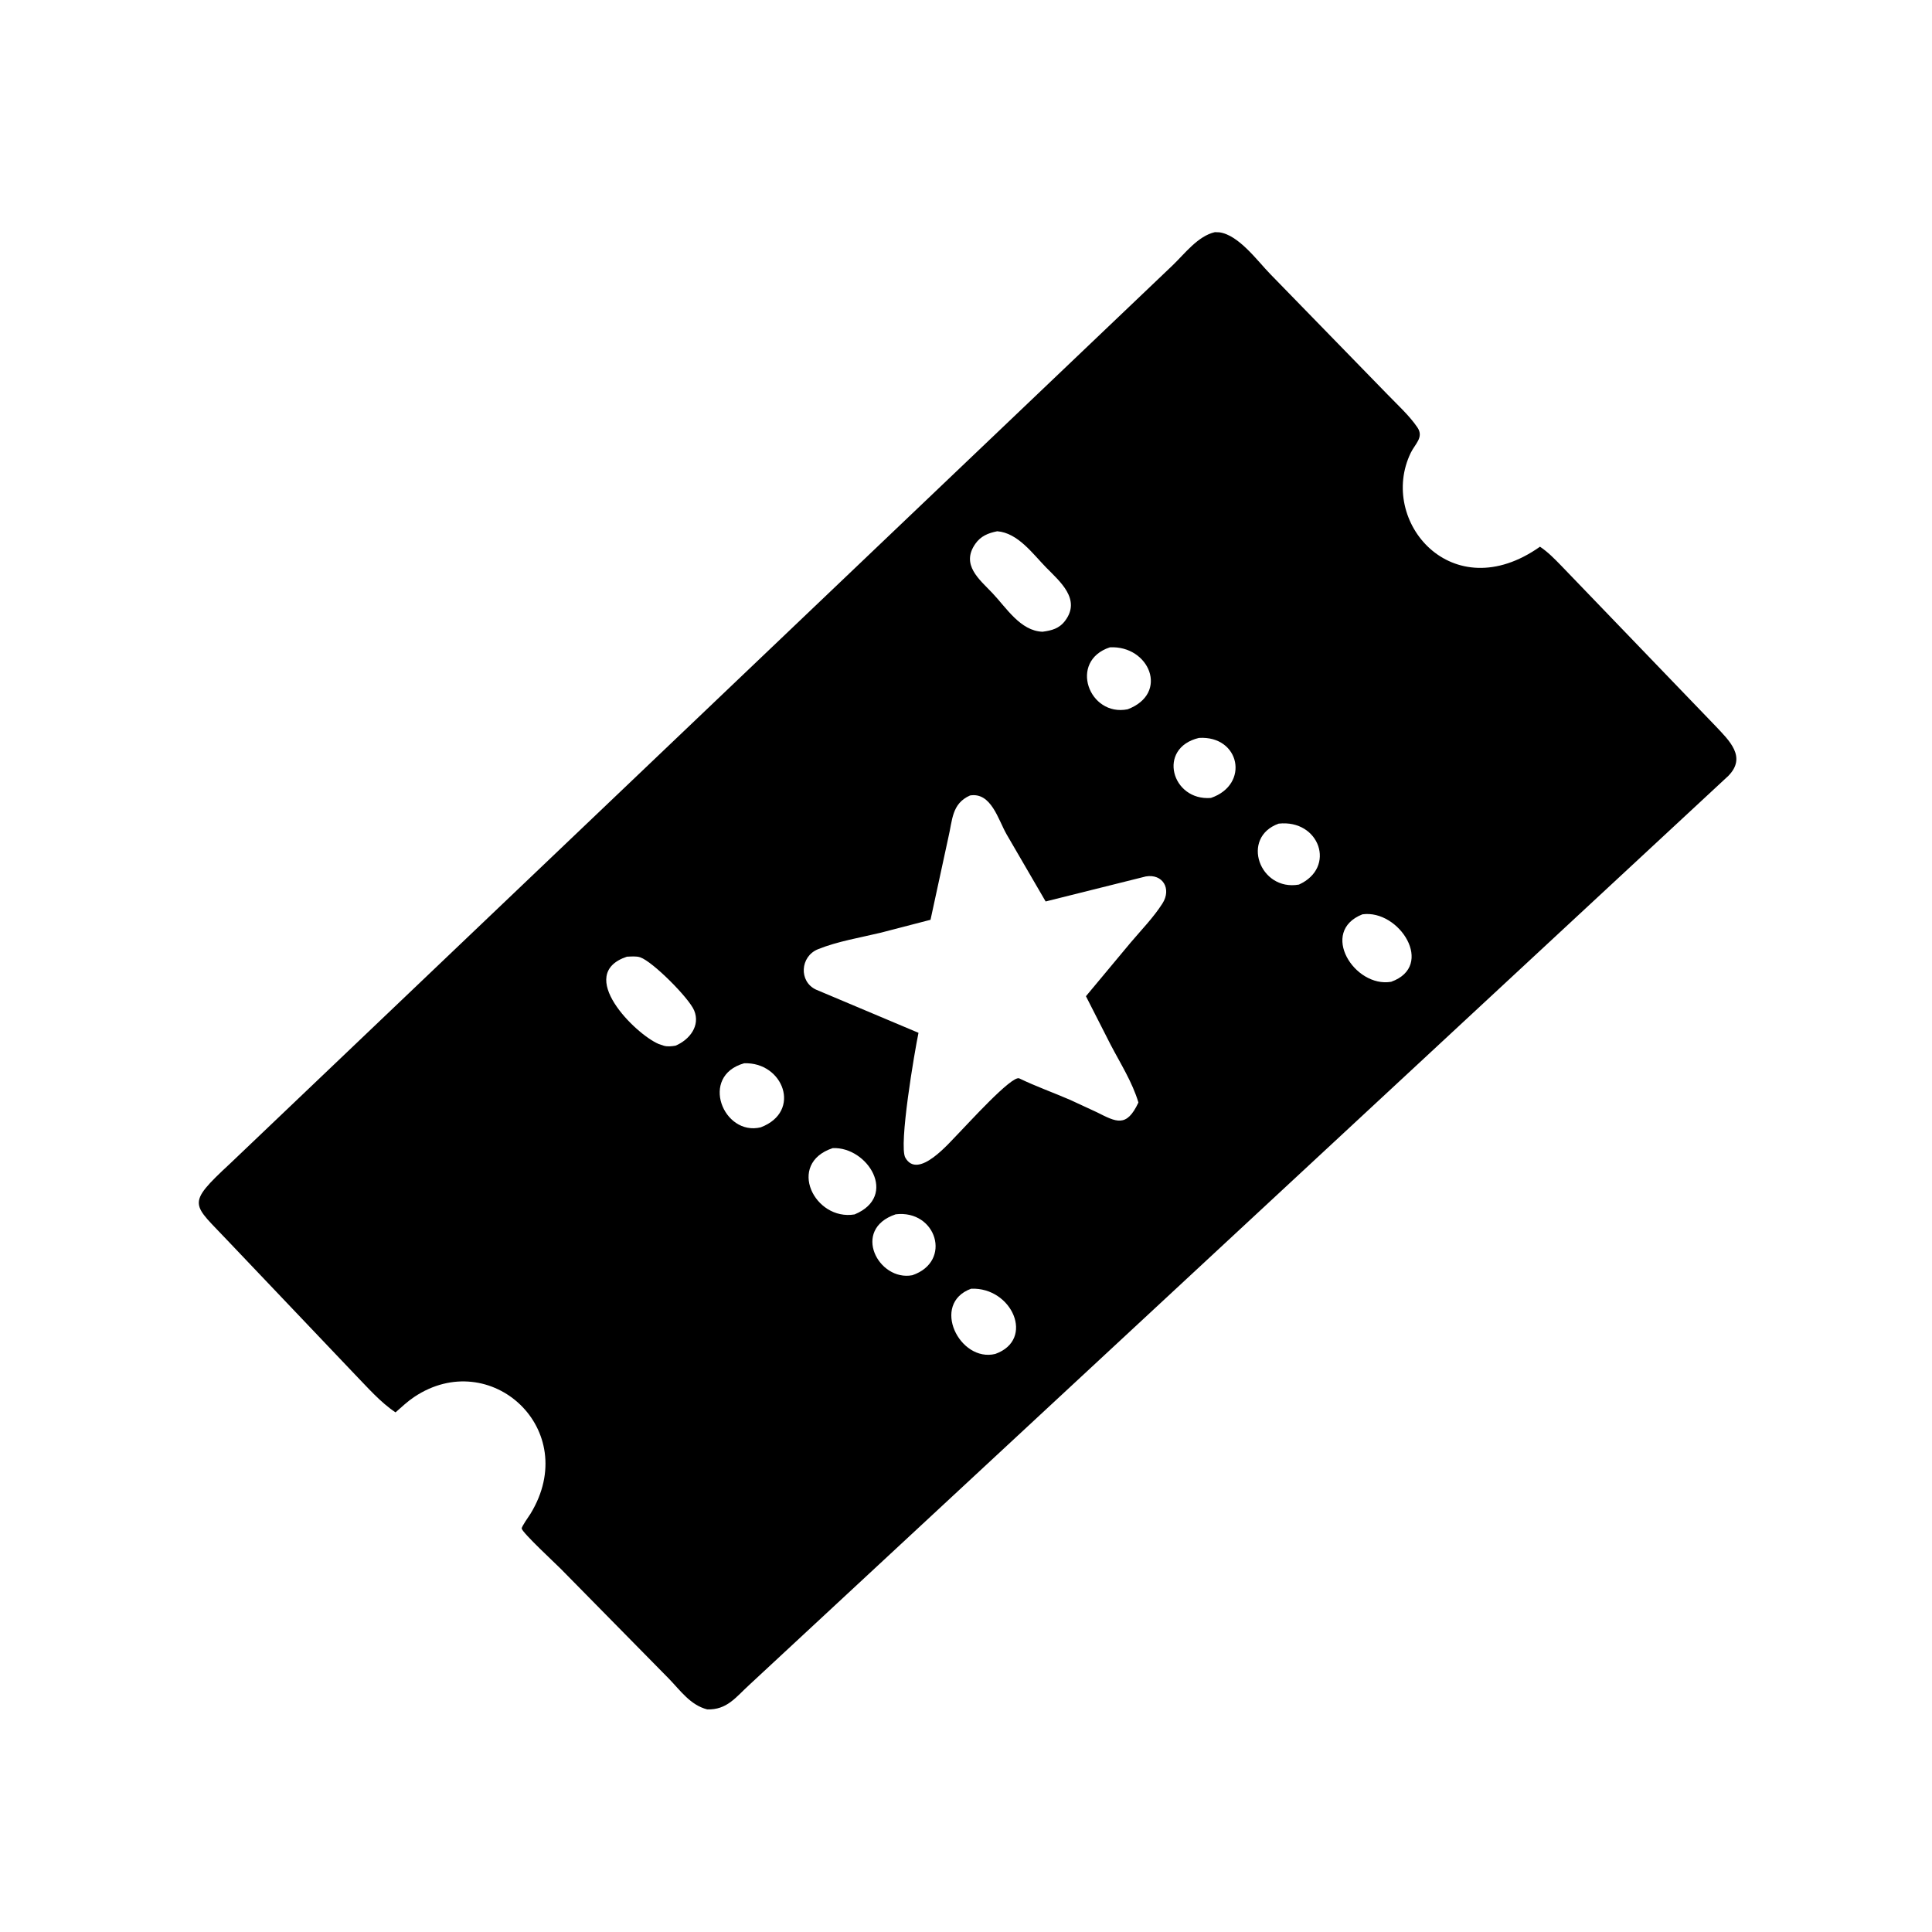 <svg version="1.1" xmlns="http://www.w3.org/2000/svg" style="display: block;" viewBox="0 0 2048 2048" width="640" height="640">
<path transform="translate(0,0)" fill="rgb(0,0,0)" d="M 749.666 1812.03 C 731.83 1807.45 721.348 1792.17 709.075 1779.5 L 594.328 1662.91 C 589.075 1657.63 553.696 1624.72 553.046 1620.35 C 552.739 1618.29 560.676 1607.37 562.353 1604.63 C 616.923 1515.25 519.761 1426.81 439.009 1480.88 C 431.983 1485.58 425.639 1491.6 419.287 1497.17 C 403.115 1486.41 389.466 1470.55 375.984 1456.7 L 242.643 1316.5 C 204.029 1275.19 195.838 1278.02 244.178 1233.18 L 1243.11 281.184 C 1255.9 268.921 1269.72 250.258 1287.81 246.098 L 1292.5 246.26 C 1313.07 248.954 1333.05 276.726 1346.53 290.512 L 1470.4 417.726 C 1481.02 428.762 1493.88 440.371 1502.48 453.047 C 1509.6 463.542 1500.07 470.467 1495.44 480.049 C 1460.59 552.165 1539.06 645.484 1632.46 579.534 C 1640.94 585.19 1647.8 592.32 1654.88 599.57 L 1818.27 769.345 C 1833.32 785.291 1851.75 802.467 1832.06 822.5 L 794.444 1785.89 C 779.839 1799.24 770.651 1812.68 749.666 1812.03 z M 1057.12 563.16 C 1047.57 565.055 1039.65 568.213 1033.87 576.5 C 1018.42 598.661 1038.04 614.021 1052.03 628.728 C 1066.76 644.217 1081.66 668.864 1105.13 669.668 C 1114.84 668.369 1122.83 666.335 1129.09 658 C 1146.2 635.216 1123.51 616.454 1108.94 601.562 C 1094.81 587.122 1079.03 564.851 1057.12 563.16 z M 1176.48 686.198 C 1132.38 700.788 1154.35 760.095 1195.38 751.868 C 1239.85 734.973 1218.19 683.953 1176.48 686.198 z M 1270.9 782.227 C 1226.21 792.914 1241.96 849.204 1283.6 845.854 C 1325.17 831.624 1314.39 779.478 1270.9 782.227 z M 1028.26 843.233 C 1008.73 851.935 1009.7 869.426 1005.27 887.849 L 986.389 975.007 L 933.83 988.658 C 911.988 993.933 887.893 997.815 867.072 1006.23 C 848.202 1013.85 846.569 1040.43 865 1049.03 L 973.651 1094.82 C 969.599 1114.16 952.449 1214.46 959.689 1227.2 C 973.251 1251.07 1006.49 1211.04 1015.85 1201.65 C 1024.9 1192.56 1072.78 1139.34 1080.5 1143.15 C 1097.95 1151.59 1116.62 1158.21 1134.45 1165.93 L 1162.7 1179.01 C 1183.32 1189.34 1194.13 1195.73 1206.77 1168.7 C 1200.41 1147.27 1187.62 1127.17 1177.28 1107.37 L 1151.14 1056.03 L 1198.46 999.249 C 1209.74 985.921 1222.91 972.406 1232.26 957.69 C 1242.12 942.181 1232.62 926.024 1214.62 929.058 L 1108.42 955.591 L 1066.91 884.214 C 1058.11 868.762 1050.63 839.488 1028.26 843.233 z M 1355.42 873.092 C 1314.66 887.752 1335.23 945.07 1376.9 937.699 C 1416.86 919.615 1398.7 868.303 1355.42 873.092 z M 1444.2 969.233 C 1398.08 987.513 1435.8 1047.35 1474.68 1040.74 C 1521.76 1023.87 1483.27 963.725 1444.2 969.233 z M 664.51 1014.14 C 609.086 1032.72 673.579 1096.2 698.061 1106.6 L 703.615 1108.5 C 707.476 1109.65 712.238 1109.14 716.15 1108.44 C 730.792 1102.22 742.672 1087.46 735.811 1071.06 C 730.289 1057.85 691.954 1019.37 678.703 1014.82 C 674.428 1013.35 668.973 1013.98 664.51 1014.14 z M 788.783 1127.13 C 740.999 1140.66 766.801 1204.69 806.462 1195 C 850.446 1178.25 830.146 1125.47 788.783 1127.13 z M 882.694 1217.06 C 833.31 1233.45 863.381 1294.47 905.903 1287.33 C 952.678 1267.86 919.602 1215.34 882.694 1217.06 z M 949.428 1287.23 C 902.015 1303.22 931.312 1358.65 967.133 1351.79 C 1009.81 1337.19 992.605 1282.05 949.428 1287.23 z M 1029.44 1366.09 C 986.223 1381.89 1017.14 1444.53 1055.08 1435.22 C 1097.55 1420.02 1072.79 1364.25 1029.44 1366.09 z"/>
</svg>